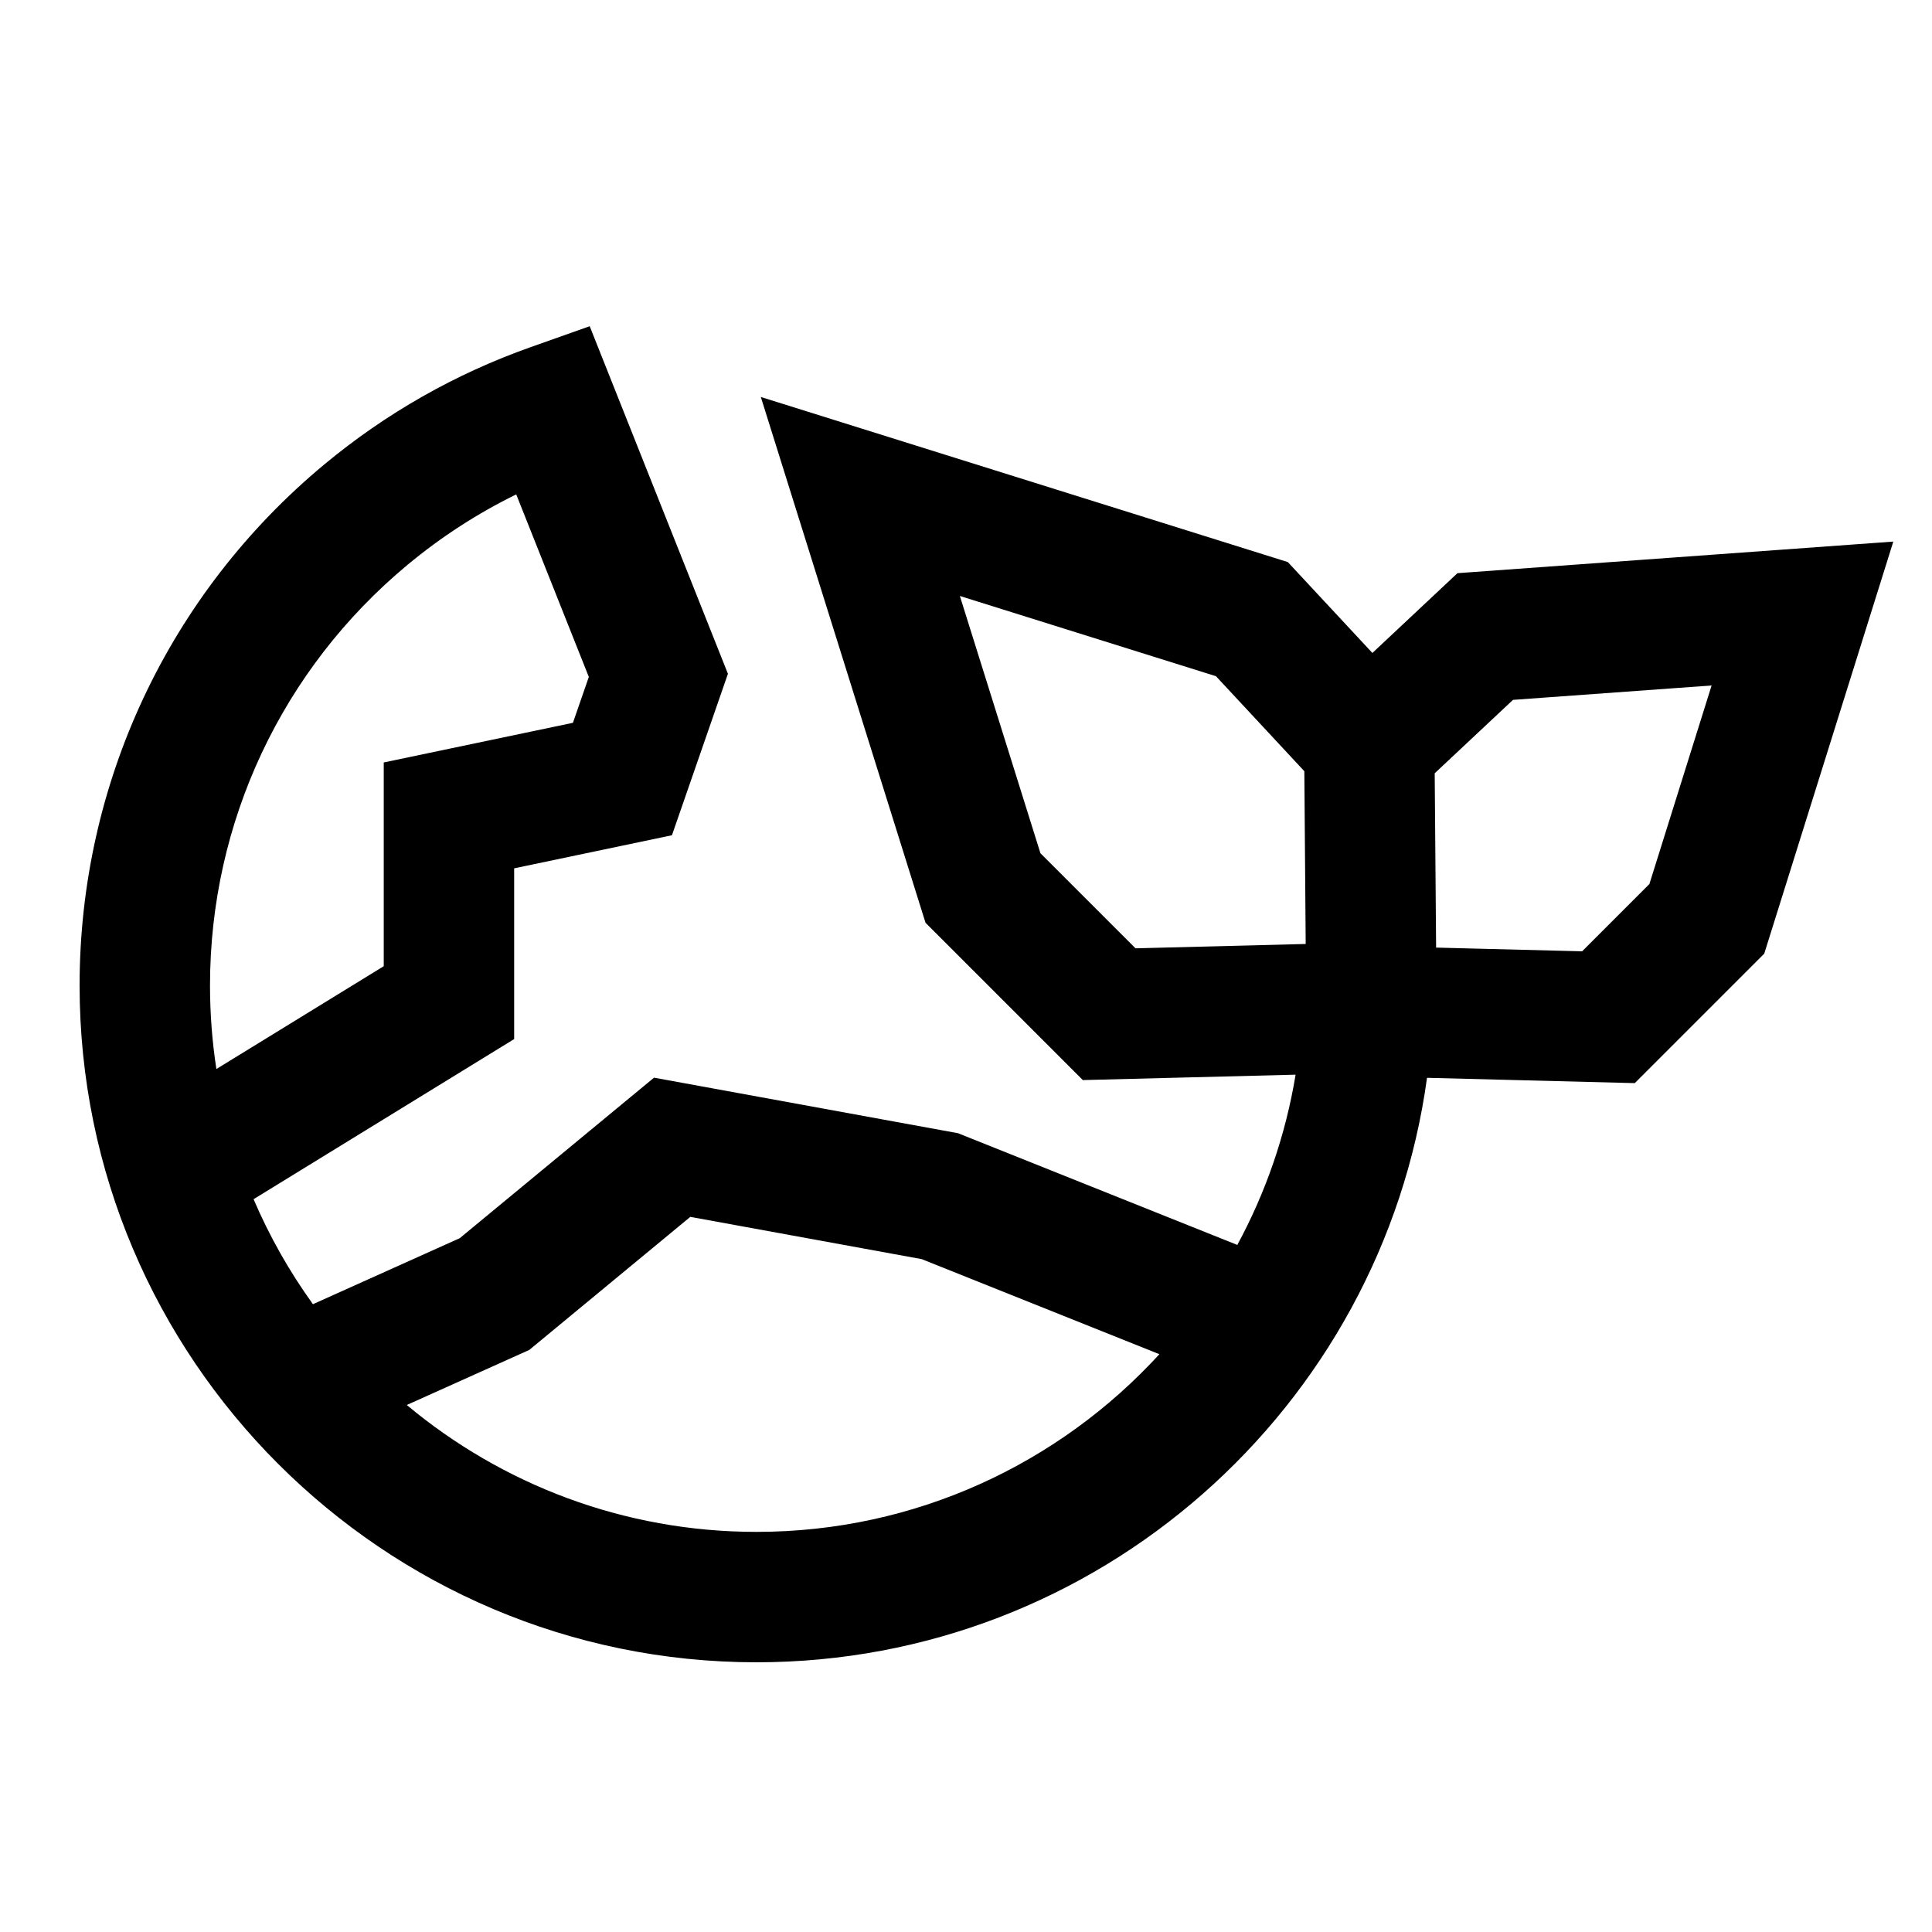 <svg viewBox="0 0 400 400" xmlns="http://www.w3.org/2000/svg">
  <path d="M301.75,118.67l-17.61,16.52-17.51-18.82-109.11-34.18,34.1,108.86,32.57,32.57,44.05-1.12c-2.07,12.56-6.21,24.43-12.07,35.25l-57.82-23.13-62.94-11.5-40.22,33.23-30.4,13.67c-4.85-6.73-8.99-14.02-12.29-21.74l53.95-33.15v-35.35l32.67-6.85,11.59-33.43-28.62-71.96-12.25,4.34c-15.57,5.51-29.94,13.68-42.7,24.28-32.2,26.74-50.66,66.05-50.66,107.86,0,77.27,62.87,140.14,140.14,140.14,70.79,0,129.47-52.76,138.83-121.01l43.01,1.1,26.81-26.81,26.72-85.31-90.24,6.54ZM215.41,176.65l-16.68-53.26,53.02,16.61,18.3,19.67.28,35.77-35.23.9-19.68-19.68ZM84.39,116.93c6.94-5.77,14.47-10.64,22.49-14.57l15.03,37.79-3.29,9.5-39.17,8.21v42.18l-34.65,21.29c-.87-5.64-1.32-11.42-1.32-17.31,0-33.76,14.91-65.5,40.91-87.09ZM156.62,317.16c-27.52,0-52.77-9.88-72.4-26.27l25.36-11.4,33.34-27.55,47.92,8.75,49.2,19.68c-20.7,22.6-50.43,36.79-83.42,36.79ZM341.49,183.03l-13.93,13.93-30.23-.77-.29-36.09,16.21-15.2,41.12-2.98-12.88,41.11Z"></path>
</svg>
